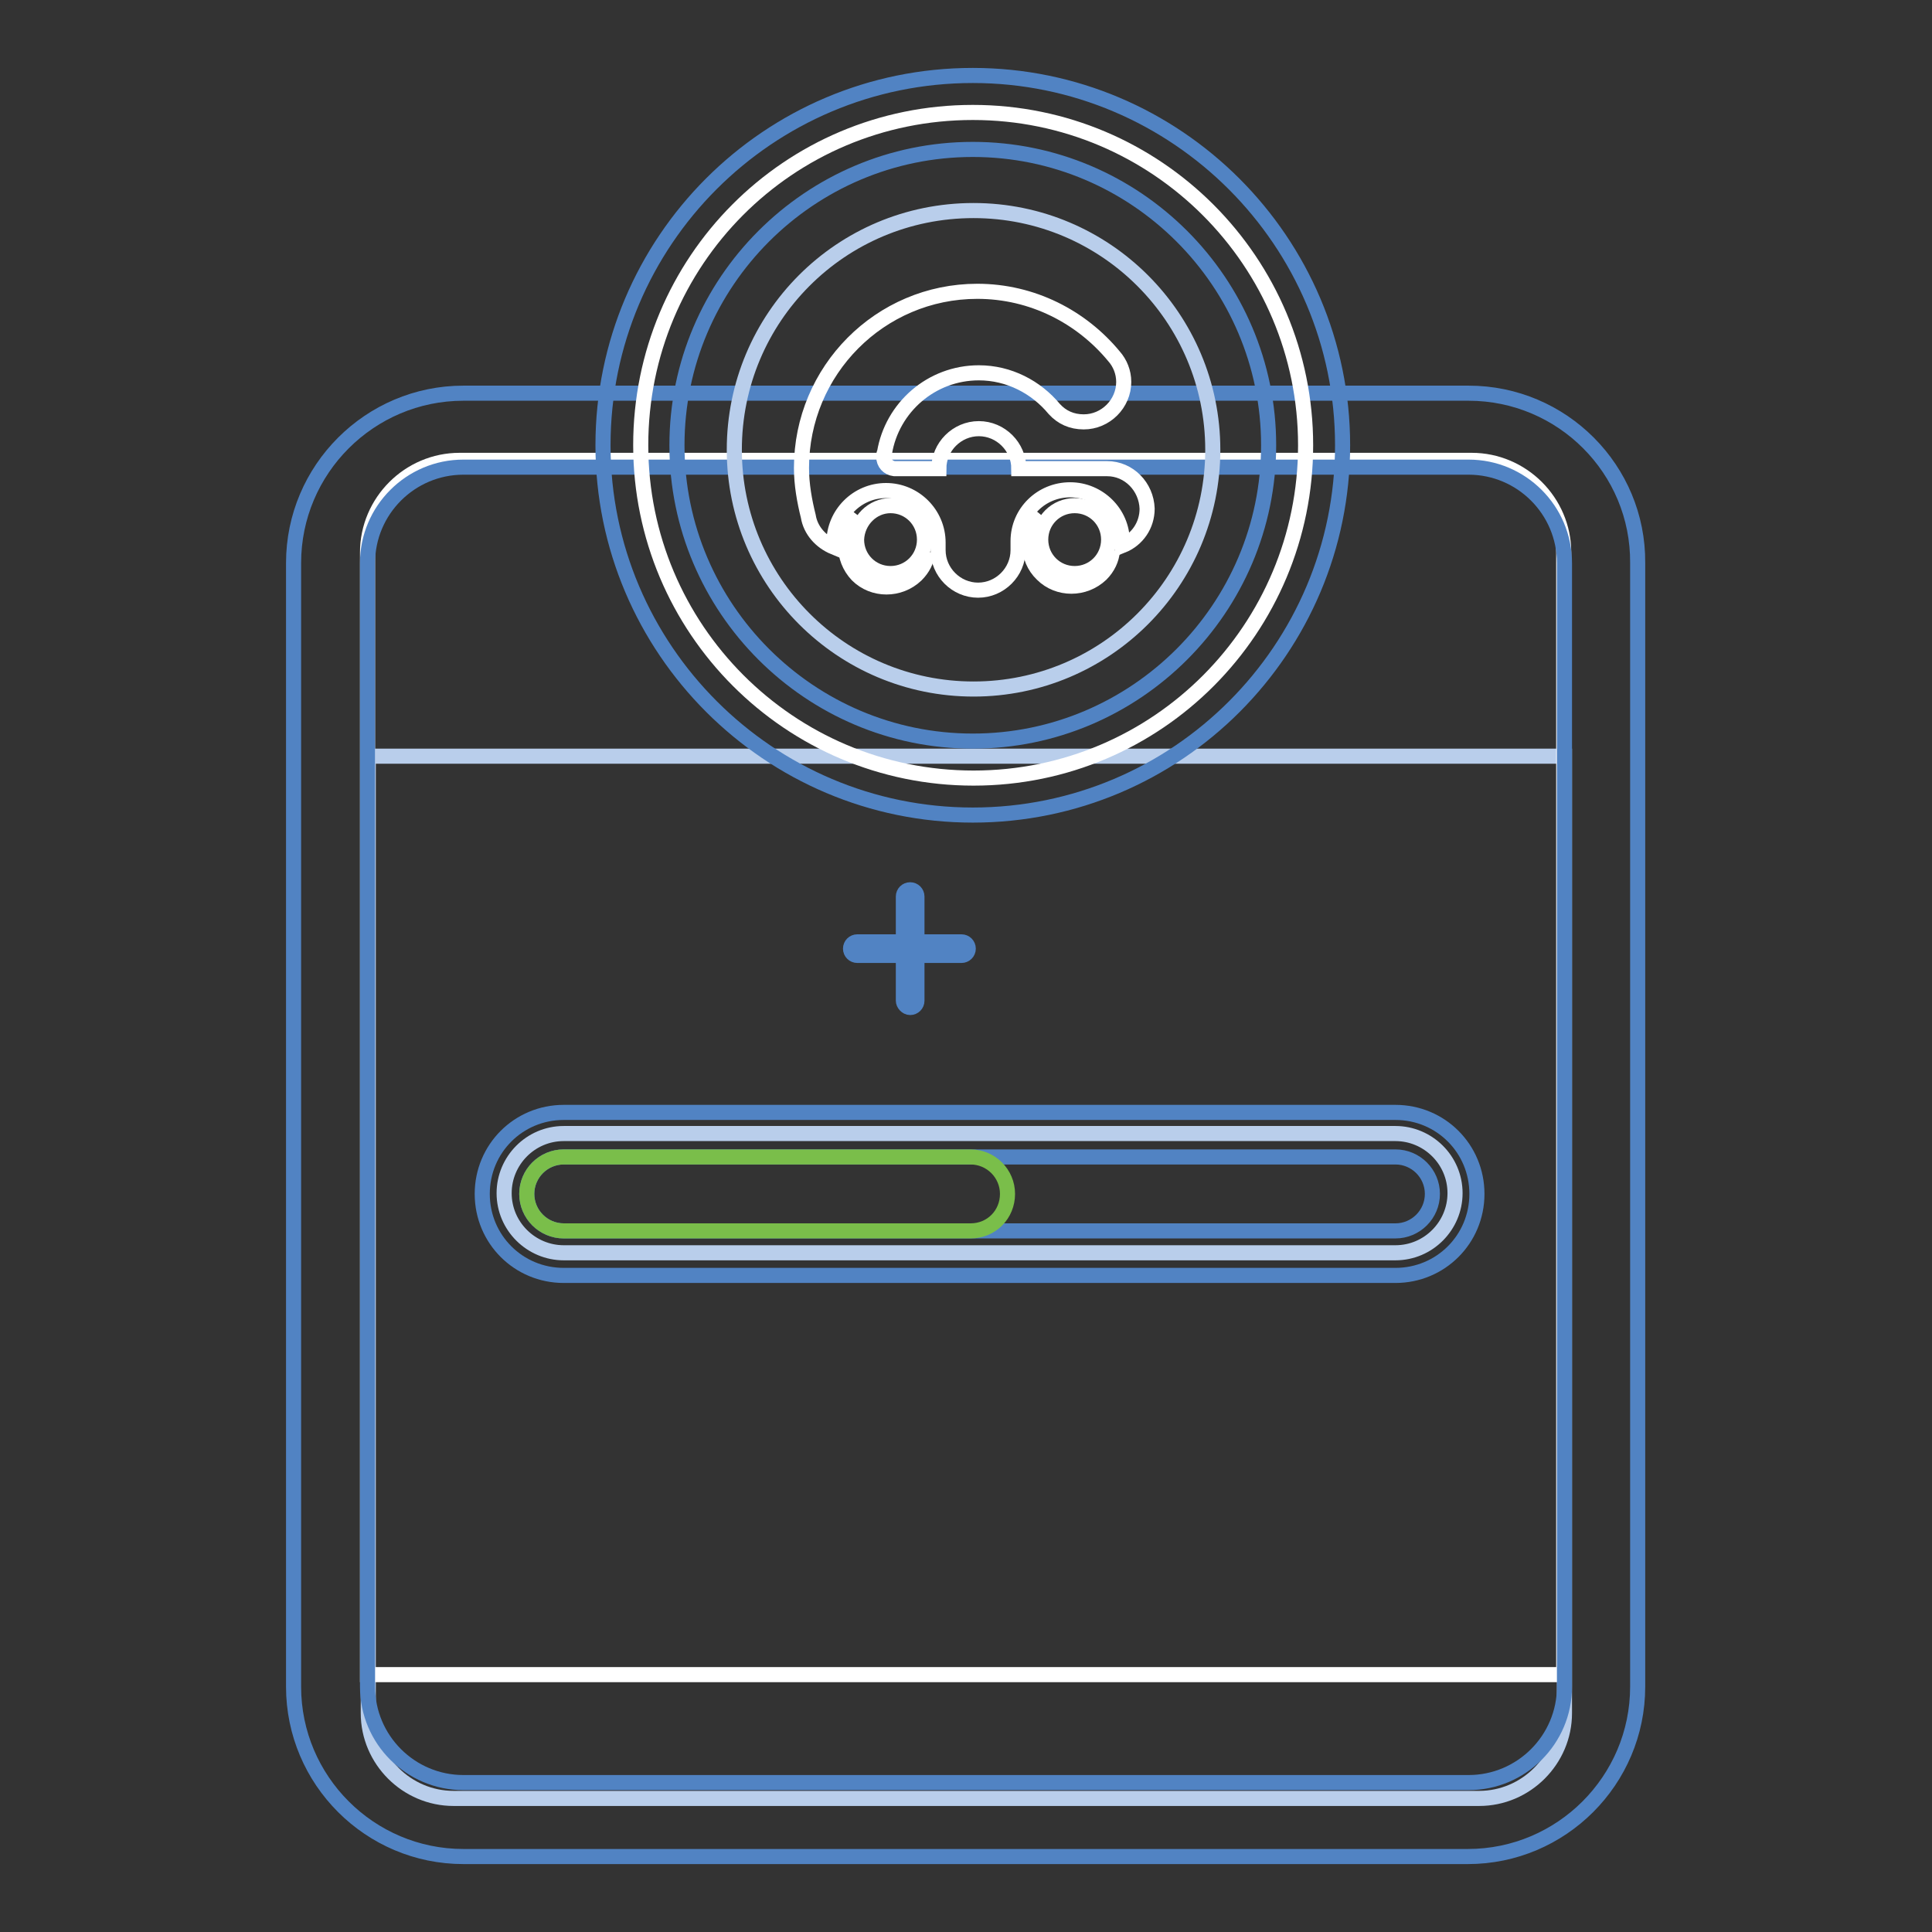 <?xml version="1.0" encoding="utf-8"?>
<!-- Svg Vector Icons : http://www.onlinewebfonts.com/icon -->
<!DOCTYPE svg PUBLIC "-//W3C//DTD SVG 1.1//EN" "http://www.w3.org/Graphics/SVG/1.1/DTD/svg11.dtd">
<svg version="1.1" xmlns="http://www.w3.org/2000/svg" xmlns:xlink="http://www.w3.org/1999/xlink" x="0px" y="0px" viewBox="0 0 256 256" enable-background="new 0 0 256 256" xml:space="preserve">
<rect x="0" y="0" width="256" height="256" fill="#333333" stroke="none"/>
<g> <path stroke-width="2" fill-opacity="0" stroke="#b9ceeb"  d="M196,238.3H60.1c-6.2,0-11.3-5.1-11.3-11.3V100.2h158.5V227C207.3,233.2,202.2,238.3,196,238.3z"/> <path stroke-width="2" fill-opacity="0" stroke="#ffffff"  d="M60.9,61h134.1c6.7,0,12.2,5.5,12.2,12.2v148.7H48.7V73.2C48.7,66.5,54.2,61,60.9,61z"/> <path stroke-width="2" fill-opacity="0" stroke="#5183c3"  d="M194.6,61.9c7,0,12.7,5.7,12.7,12.7v148.9c0,7-5.7,12.7-12.7,12.7H61.4c-7,0-12.7-5.7-12.7-12.7V74.6 c0-7,5.7-12.7,12.7-12.7H194.6 M194.6,52.1H61.4c-12.4,0-22.5,10.1-22.5,22.5v148.9c0,12.4,10.1,22.5,22.5,22.5h133.1 c12.4,0,22.5-10.1,22.5-22.5V74.6C217.1,62.2,207,52.1,194.6,52.1z"/> <path stroke-width="2" fill-opacity="0" stroke="#ffffff"  d="M84.9,59c0,24.3,19.7,44.1,44.1,44.1S173,83.3,173,59l0,0c0-24.3-19.7-44.1-44.1-44.1S84.9,34.6,84.9,59 L84.9,59z"/> <path stroke-width="2" fill-opacity="0" stroke="#5183c3"  d="M128.9,108c-27,0-49-22-49-49s21.9-49,49-49c27,0,49,22,49,49C177.9,86,156,108,128.9,108z M128.9,19.8 c-21.6,0-39.2,17.6-39.2,39.2c0,21.6,17.6,39.2,39.2,39.2c21.6,0,39.2-17.6,39.2-39.2C168.1,37.4,150.5,19.8,128.9,19.8z"/> <path stroke-width="2" fill-opacity="0" stroke="#b9ceeb"  d="M97.3,59.6c0,17.5,14.2,31.7,31.7,31.7c17.5,0,31.7-14.2,31.7-31.7c0-17.5-14.2-31.7-31.7-31.7 C111.4,27.9,97.3,42.1,97.3,59.6z"/> <path stroke-width="2" fill-opacity="0" stroke="#ffffff"  d="M146.7,62.1H135c0-2.9-2.4-5.3-5.3-5.3c-2.9,0-5.3,2.4-5.3,5.3h-5.9c-0.8-0.1-1.4-0.7-1.4-1.6 c0-0.2,0-0.4,0.1-0.5c1-6,6.2-10.6,12.5-10.6c4,0,7.6,1.9,10,4.8l0,0c1,1.1,2.3,1.7,3.9,1.7c2.9,0,5.3-2.4,5.3-5.3 c0-1.3-0.5-2.5-1.3-3.4l0,0c-4.3-5.2-10.8-8.6-18.1-8.6c-12.9,0-23.3,10.5-23.3,23.4c0,2.2,0.4,4.4,0.9,6.4 c0.3,1.9,1.7,3.4,3.4,4.1c0-0.2,0-0.4,0-0.6c0-3.8,3.1-6.9,6.9-6.9s6.9,3.1,6.9,6.9v1c0,2.9,2.4,5.3,5.3,5.3c2.9,0,5.3-2.4,5.3-5.3 V72v-0.3c0-3.8,3.1-6.8,6.9-6.8s6.9,3.1,6.9,6.8c0,0.2,0,0.4,0,0.6c2-0.8,3.3-2.7,3.3-4.9C151.9,64.5,149.6,62.1,146.7,62.1z"/> <path stroke-width="2" fill-opacity="0" stroke="#ffffff"  d="M138,68.4C138,68.4,138,68.4,138,68.4C138,68.4,138,68.4,138,68.4z M142.4,76.7c-2.9,0-5.3-2.4-5.3-5.3 c0-1.1,0.3-2.1,0.9-3c-2.1,2.1-2.1,5.6,0.1,7.7c2.1,2.1,5.6,2.1,7.8,0c0.9-0.9,1.4-2,1.5-3.1C146.7,75.2,144.7,76.7,142.4,76.7z"/> <path stroke-width="2" fill-opacity="0" stroke="#ffffff"  d="M142.4,67c2.5,0,4.5,2,4.5,4.5c0,2.5-2,4.5-4.5,4.5c-2.5,0-4.5-2-4.5-4.5C137.9,69,139.9,67,142.4,67z  M118,67c2.5,0,4.5,2,4.5,4.5c0,2.5-2,4.5-4.5,4.5s-4.5-2-4.5-4.5C113.6,69,115.6,67,118,67z"/> <path stroke-width="2" fill-opacity="0" stroke="#ffffff"  d="M118,76.7c-2.9,0-5.3-2.4-5.3-5.3c0-1.1,0.4-2.1,0.9-3c-2.1,2.1-2.1,5.6,0,7.8c2.1,2.1,5.6,2.1,7.8,0 c0.9-0.9,1.4-1.9,1.5-3C122.4,75.2,120.4,76.7,118,76.7z"/> <path stroke-width="2" fill-opacity="0" stroke="#b9ceeb"  d="M74.7,166c-4.3,0-7.9-3.5-7.9-7.9c0-4.3,3.5-7.9,7.9-7.9h110.2c4.3,0,7.9,3.5,7.9,7.9 c0,4.3-3.5,7.9-7.9,7.9H74.7z"/> <path stroke-width="2" fill-opacity="0" stroke="#5183c3"  d="M184.9,153.3c2.7,0,4.9,2.2,4.9,4.9c0,2.7-2.2,4.9-4.9,4.9H74.7c-2.7,0-4.9-2.2-4.9-4.9 c0-2.7,2.2-4.9,4.9-4.9H184.9 M184.9,147.4H74.7c-6,0-10.8,4.8-10.8,10.8S68.7,169,74.7,169h110.2c6,0,10.8-4.8,10.8-10.8 S190.9,147.4,184.9,147.4z"/> <path stroke-width="2" fill-opacity="0" stroke="#7abe4a"  d="M128.6,163.1H74.7c-2.7,0-4.9-2.2-4.9-4.9c0-2.7,2.2-4.9,4.9-4.9h53.9c2.7,0,4.9,2.2,4.9,4.9 C133.5,160.9,131.4,163.1,128.6,163.1z"/> <path stroke-width="2" fill-opacity="0" stroke="#5183c3"  d="M127.4,126.6h-13.8c-0.5,0-0.9-0.4-0.9-0.9s0.4-0.9,0.9-0.9h13.8c0.5,0,0.9,0.4,0.9,0.9 S127.9,126.6,127.4,126.6z"/> <path stroke-width="2" fill-opacity="0" stroke="#5183c3"  d="M119.7,132.6v-13.8c0-0.5,0.4-0.9,0.9-0.9s0.9,0.4,0.9,0.9v13.8c0,0.5-0.4,0.9-0.9,0.9 S119.7,133,119.7,132.6z"/></g>
</svg>